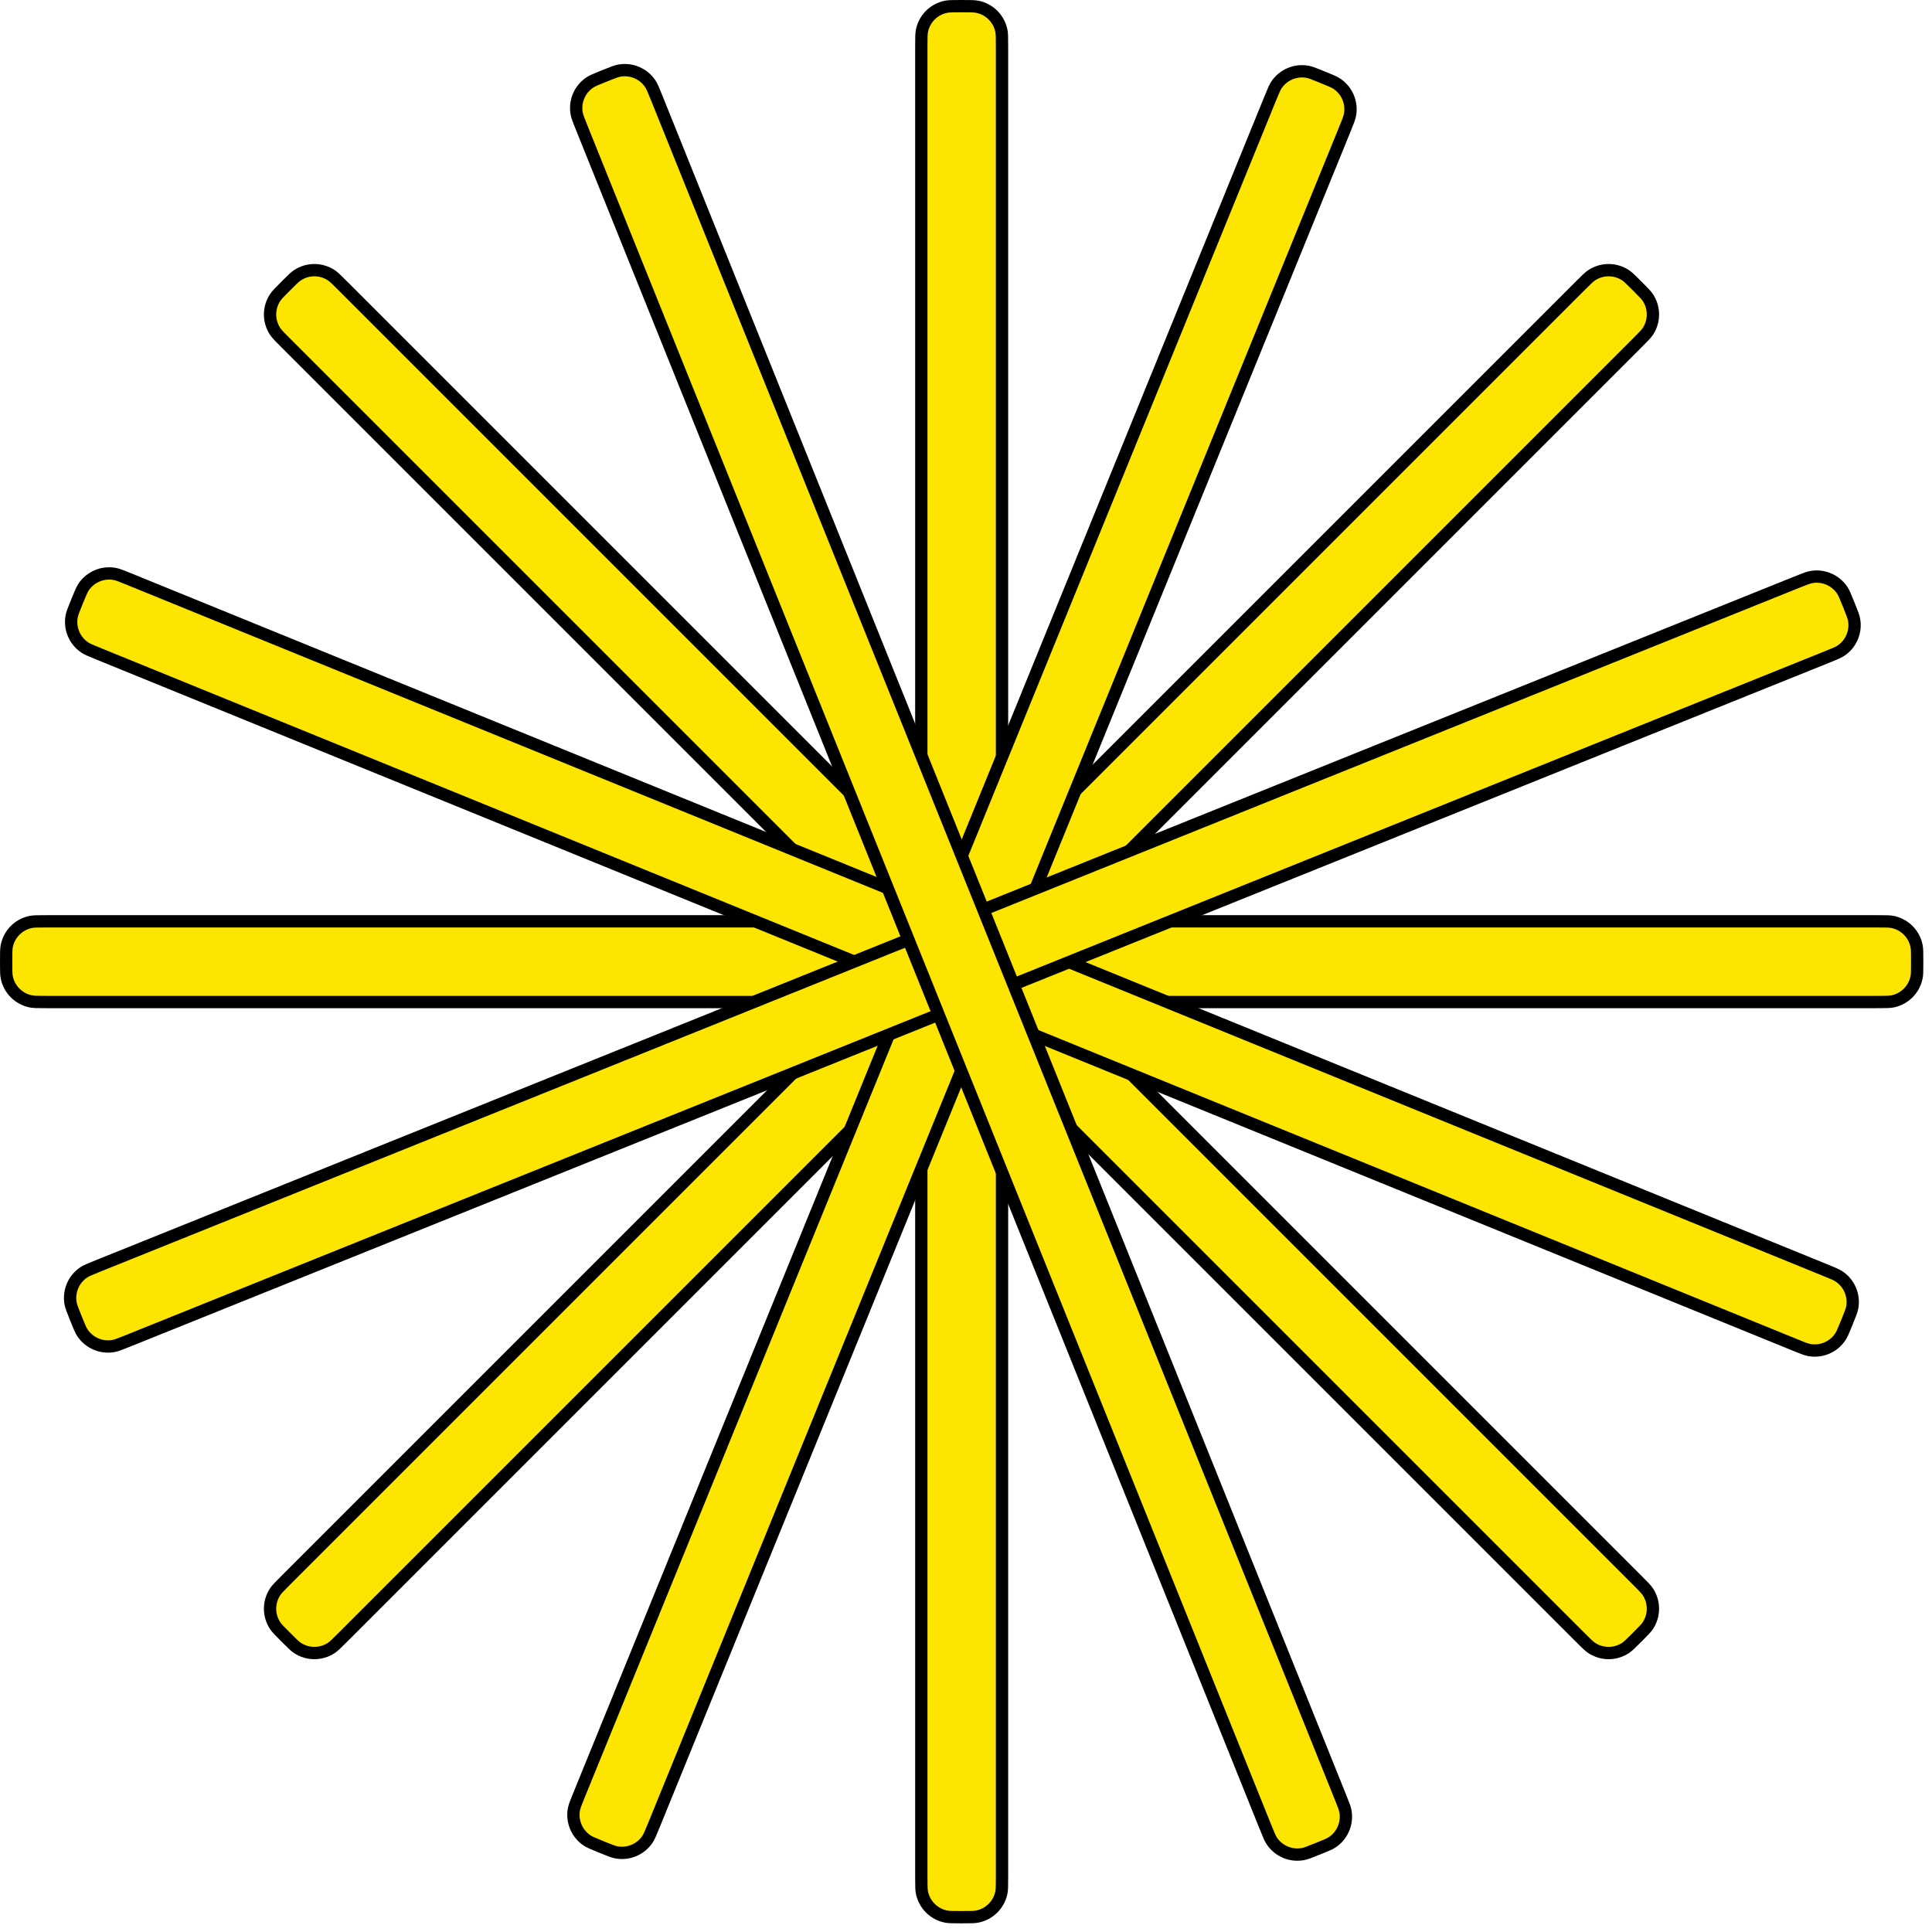 <svg width="157" height="157" viewBox="0 0 157 157" fill="none" xmlns="http://www.w3.org/2000/svg">
<path d="M81.427 3.779V152.517C81.427 153.266 81.424 153.564 81.375 153.802C81.173 154.779 80.41 155.542 79.433 155.744C79.195 155.793 78.897 155.796 78.148 155.796C77.399 155.796 77.101 155.793 76.863 155.744C75.886 155.542 75.123 154.779 74.921 153.802C74.872 153.564 74.869 153.266 74.869 152.517V3.779C74.869 3.03 74.872 2.732 74.921 2.494C75.123 1.517 75.886 0.754 76.863 0.552C77.101 0.503 77.399 0.5 78.148 0.5C78.897 0.5 79.195 0.503 79.433 0.552C80.41 0.754 81.173 1.517 81.375 2.494C81.424 2.732 81.427 3.03 81.427 3.779Z" fill="#FBE501" stroke="black"/>
<path d="M3.779 74.869H152.517C153.266 74.869 153.565 74.872 153.802 74.921C154.779 75.123 155.542 75.886 155.744 76.863C155.794 77.101 155.796 77.399 155.796 78.148C155.796 78.897 155.794 79.195 155.744 79.433C155.542 80.41 154.779 81.173 153.802 81.375C153.565 81.424 153.266 81.427 152.517 81.427H3.779C3.03 81.427 2.732 81.424 2.494 81.375C1.517 81.173 0.754 80.41 0.552 79.433C0.503 79.195 0.5 78.897 0.5 78.148C0.5 77.399 0.503 77.101 0.552 76.863C0.754 75.886 1.517 75.123 2.494 74.921C2.732 74.872 3.03 74.869 3.779 74.869Z" fill="#FBE501" stroke="black"/>
<path d="M27.866 23.237L133.039 128.41C133.568 128.939 133.777 129.152 133.911 129.355C134.459 130.189 134.459 131.268 133.911 132.102C133.777 132.305 133.568 132.517 133.039 133.047C132.509 133.576 132.296 133.786 132.093 133.919C131.26 134.467 130.18 134.467 129.347 133.919C129.144 133.786 128.931 133.576 128.402 133.047L23.229 27.874C22.699 27.345 22.49 27.132 22.357 26.929C21.809 26.095 21.809 25.016 22.357 24.183C22.49 23.98 22.699 23.767 23.229 23.237C23.758 22.708 23.971 22.498 24.174 22.365C25.008 21.817 26.087 21.817 26.92 22.365C27.123 22.498 27.336 22.708 27.866 23.237Z" fill="#FBE501" stroke="black"/>
<path d="M23.229 128.41L128.402 23.237C128.931 22.708 129.144 22.498 129.347 22.365C130.18 21.817 131.26 21.817 132.093 22.365C132.296 22.498 132.509 22.708 133.039 23.237C133.568 23.767 133.777 23.98 133.911 24.183C134.459 25.016 134.459 26.095 133.911 26.929C133.777 27.132 133.568 27.345 133.039 27.874L27.866 133.047C27.336 133.577 27.123 133.786 26.92 133.919C26.087 134.467 25.008 134.467 24.174 133.919C23.971 133.786 23.758 133.577 23.229 133.047C22.699 132.518 22.49 132.305 22.357 132.102C21.809 131.268 21.809 130.189 22.357 129.355C22.49 129.152 22.699 128.939 23.229 128.41Z" fill="#FBE501" stroke="black"/>
<path d="M10.534 47.077L148.281 103.196C148.974 103.478 149.25 103.594 149.451 103.729C150.28 104.284 150.698 105.279 150.517 106.26C150.473 106.499 150.363 106.776 150.08 107.47C149.798 108.163 149.683 108.439 149.547 108.64C148.992 109.469 147.997 109.888 147.016 109.706C146.777 109.662 146.5 109.552 145.806 109.269L8.06 53.15C7.366 52.868 7.091 52.753 6.889 52.617C6.061 52.062 5.642 51.067 5.823 50.086C5.868 49.847 5.978 49.57 6.26 48.877C6.543 48.183 6.658 47.907 6.793 47.706C7.349 46.877 8.344 46.459 9.324 46.64C9.563 46.684 9.841 46.794 10.534 47.077Z" fill="#FBE501" stroke="black"/>
<path d="M47.076 145.818L103.195 8.071C103.478 7.378 103.593 7.102 103.728 6.901C104.284 6.072 105.279 5.654 106.259 5.835C106.498 5.879 106.776 5.989 107.469 6.272C108.163 6.554 108.438 6.669 108.64 6.805C109.468 7.36 109.887 8.355 109.705 9.336C109.661 9.575 109.551 9.852 109.269 10.546L53.15 148.292C52.867 148.986 52.752 149.261 52.617 149.463C52.061 150.291 51.066 150.71 50.086 150.529C49.847 150.484 49.569 150.374 48.876 150.092C48.182 149.809 47.907 149.694 47.705 149.559C46.877 149.003 46.458 148.008 46.639 147.028C46.684 146.789 46.794 146.511 47.076 145.818Z" fill="#FBE501" stroke="black"/>
<path d="M7.986 102.865L145.97 47.326C146.665 47.047 146.943 46.938 147.182 46.895C148.164 46.717 149.157 47.14 149.709 47.971C149.843 48.173 149.957 48.449 150.237 49.144C150.516 49.839 150.625 50.117 150.668 50.355C150.846 51.337 150.423 52.33 149.592 52.882C149.39 53.017 149.114 53.13 148.419 53.41L10.435 108.949C9.74 109.229 9.462 109.338 9.223 109.381C8.241 109.558 7.248 109.135 6.696 108.304C6.562 108.102 6.448 107.826 6.168 107.132C5.889 106.437 5.78 106.159 5.737 105.92C5.559 104.938 5.982 103.945 6.813 103.393C7.015 103.259 7.291 103.145 7.986 102.865Z" fill="#FBE501" stroke="black"/>
<path d="M53.378 7.988L108.902 145.973C109.181 146.667 109.29 146.945 109.333 147.184C109.511 148.166 109.087 149.159 108.257 149.711C108.054 149.845 107.778 149.959 107.084 150.238C106.389 150.518 106.111 150.627 105.872 150.67C104.891 150.847 103.898 150.424 103.346 149.594C103.211 149.391 103.097 149.115 102.818 148.421L47.294 10.436C47.014 9.742 46.905 9.464 46.862 9.225C46.685 8.243 47.108 7.25 47.939 6.698C48.141 6.564 48.417 6.45 49.112 6.17C49.806 5.891 50.084 5.782 50.323 5.739C51.305 5.561 52.298 5.985 52.85 6.815C52.984 7.018 53.098 7.294 53.378 7.988Z" fill="#FBE501" stroke="black"/>
</svg>
